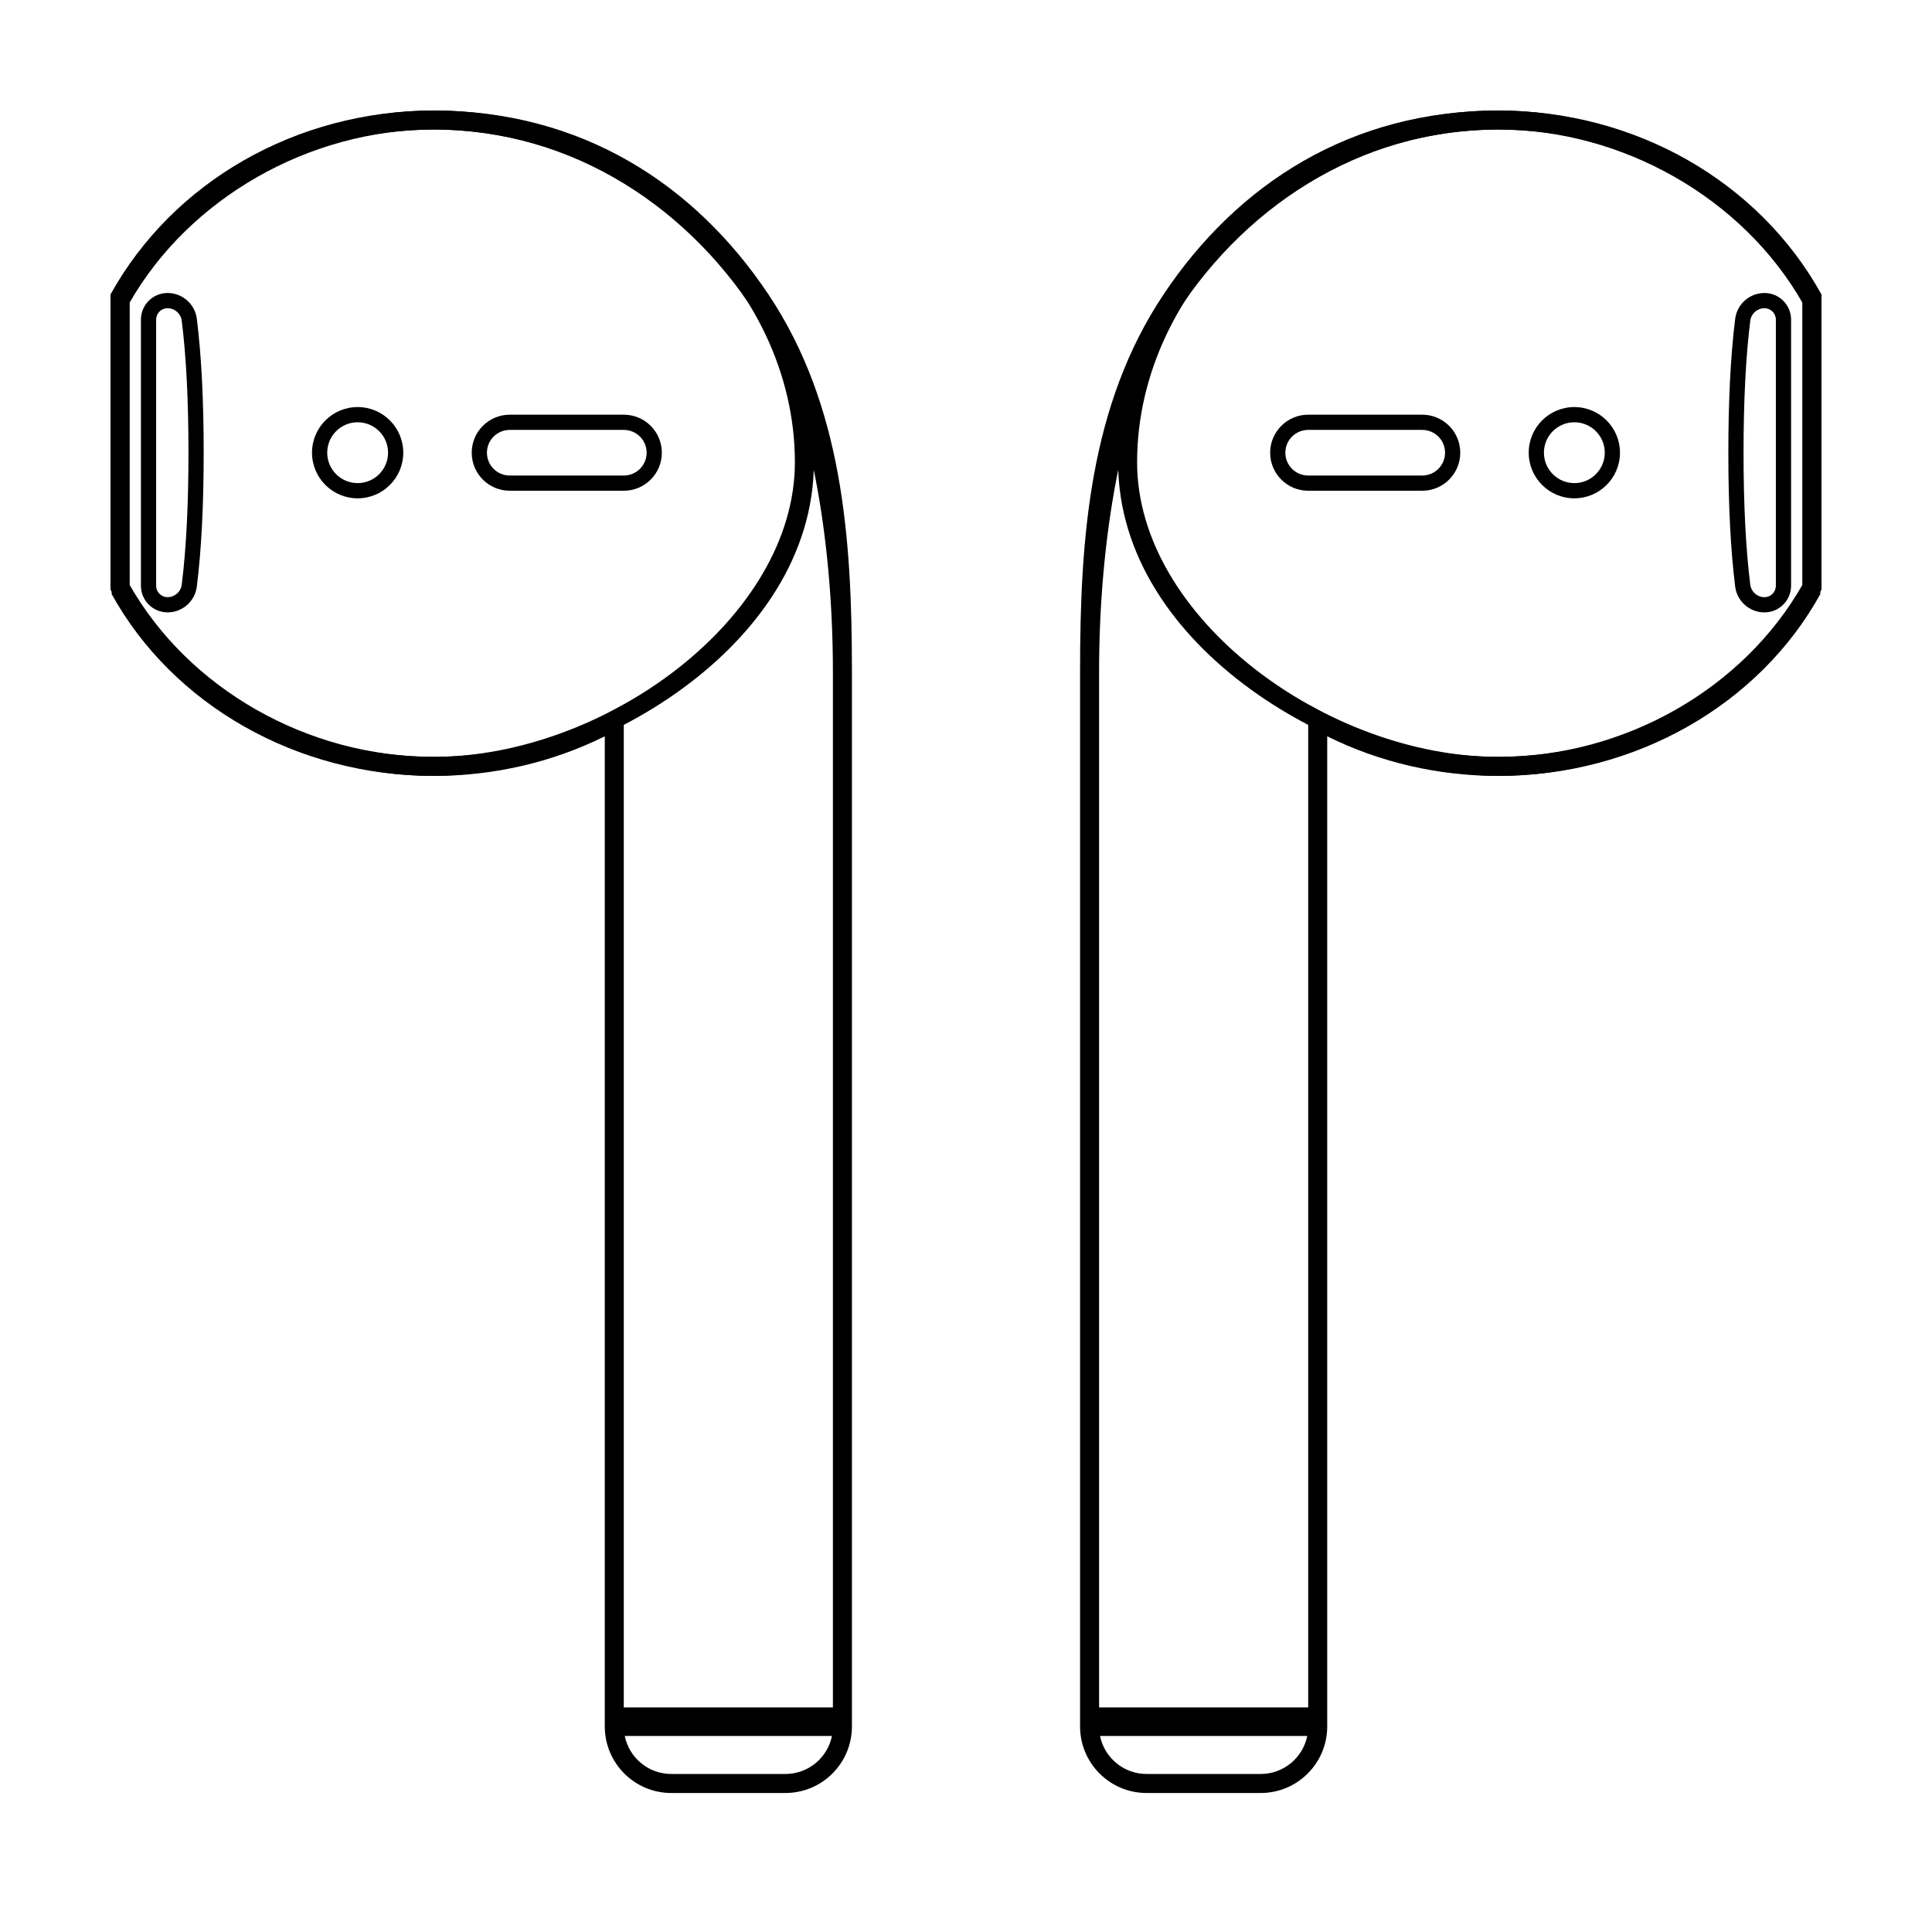 <?xml version="1.0" encoding="UTF-8"?>
<!-- Uploaded to: SVG Repo, www.svgrepo.com, Generator: SVG Repo Mixer Tools -->
<svg fill="#000000" width="800px" height="800px" version="1.1" viewBox="144 144 512 512" xmlns="http://www.w3.org/2000/svg">
 <g>
  <path d="m258.93 344.58c16.668 0 32.672-4.129 46.645-11.824l3.734-2.059v265.79h55.418v-274.58c0-34.543-6.047-71.074-18.785-92.094-18.41-30.375-49.969-51.488-87.012-51.488-34.312 0-65.164 17.617-80.609 45.008v76.238c15.445 27.391 46.297 45.008 80.609 45.008zm110.84 256.95c0 9.738-7.894 17.633-17.633 17.633h-30.23c-9.738 0-17.633-7.894-17.633-17.633v-262.4c-13.801 6.848-29.285 10.496-45.34 10.496-36.359 0-69.098-18.84-85.336-48.172l-0.312-79.418c16.551-29.902 49.289-48.742 85.648-48.742 38.996 0 69.094 19.359 88.719 48.742 19.621 29.379 22.117 64.52 22.117 99.879zm-60.203 2.519c1.164 5.746 6.25 10.074 12.34 10.074h30.23c6.094 0 11.176-4.328 12.344-10.074z"/>
  <path d="m258.93 344.58c45.266 0 95.723-36.758 95.723-78.09 0-47.027-43.996-88.164-95.723-88.164-33.129 0-64.871 18.352-80.609 45.922v74.695c15.641 27.512 47.09 45.637 80.609 45.637zm-85.648-121.65c16.172-29.391 49.77-49.645 85.648-49.645 54.98 0 100.76 43.824 100.76 93.203 0 49.379-59.664 83.129-100.76 83.129-36.402 0-69.625-20.125-85.648-49.363z"/>
  <path d="m185.38 228.7v70.535c0 1.668 1.355 3.019 3.023 3.019 1.91 0 3.523-1.422 3.762-3.32 1.188-9.5 1.781-21.16 1.781-34.969s-0.594-25.465-1.781-34.969c-0.238-1.895-1.852-3.32-3.762-3.32-1.668 0-3.023 1.355-3.023 3.023zm10.785-0.199c1.207 9.684 1.812 21.504 1.812 35.465 0 13.965-0.605 25.785-1.812 35.469-0.488 3.914-3.816 6.852-7.762 6.852-3.894 0-7.055-3.156-7.055-7.051v-70.535c0-3.894 3.16-7.055 7.055-7.055 3.945 0 7.273 2.941 7.762 6.856z"/>
  <path d="m238.78 276.06c-6.68 0-12.094-5.414-12.094-12.094 0-6.676 5.414-12.09 12.094-12.09 6.676 0 12.09 5.414 12.09 12.09 0 6.68-5.414 12.094-12.09 12.094zm0-4.031c4.449 0 8.059-3.609 8.059-8.062 0-4.449-3.609-8.059-8.059-8.059-4.453 0-8.062 3.609-8.062 8.059 0 4.453 3.609 8.062 8.062 8.062z"/>
  <path d="m279.09 257.93c-3.34 0-6.047 2.707-6.047 6.043 0 3.34 2.707 6.047 6.047 6.047h30.227c3.34 0 6.047-2.707 6.047-6.047 0-3.336-2.707-6.043-6.047-6.043zm0-4.031h30.227c5.566 0 10.078 4.512 10.078 10.074 0 5.566-4.512 10.078-10.078 10.078h-30.227c-5.566 0-10.078-4.512-10.078-10.078 0-5.562 4.512-10.074 10.078-10.074z"/>
  <path d="m541.07 344.58c-16.672 0-32.676-4.129-46.648-11.824l-3.734-2.059v265.79h-55.418v-274.58c0-34.543 6.051-71.074 18.785-92.094 18.41-30.375 49.969-51.488 87.016-51.488 34.309 0 65.164 17.617 80.609 45.008v76.238c-15.445 27.391-46.301 45.008-80.609 45.008zm-110.84 256.95c0 9.738 7.894 17.633 17.633 17.633h30.23c9.738 0 17.633-7.894 17.633-17.633v-262.4c13.801 6.848 29.285 10.496 45.344 10.496 36.355 0 69.098-18.84 85.332-48.172l0.312-79.418c-16.547-29.902-49.289-48.742-85.645-48.742-39 0-69.098 19.359-88.719 48.742-19.621 29.379-22.121 64.52-22.121 99.879zm60.207 2.519c-1.168 5.746-6.25 10.074-12.344 10.074h-30.23c-6.094 0-11.176-4.328-12.344-10.074z"/>
  <path d="m541.07 344.58c-45.27 0-95.727-36.758-95.727-78.09 0-47.027 43.996-88.164 95.727-88.164 33.125 0 64.871 18.352 80.609 45.922v74.695c-15.641 27.512-47.09 45.637-80.609 45.637zm85.645-121.65c-16.172-29.391-49.77-49.645-85.645-49.645-54.984 0-100.76 43.824-100.76 93.203 0 49.379 59.664 83.129 100.76 83.129 36.398 0 69.621-20.125 85.645-49.363z"/>
  <path d="m611.6 225.68c1.672 0 3.023 1.355 3.023 3.023v70.535c0 1.668-1.352 3.019-3.023 3.019-1.91 0-3.523-1.422-3.762-3.32-1.184-9.5-1.781-21.16-1.781-34.969s0.598-25.465 1.781-34.969c0.238-1.895 1.852-3.32 3.762-3.32zm0-4.031c-3.945 0-7.273 2.941-7.762 6.856-1.207 9.684-1.809 21.504-1.809 35.465 0 13.965 0.602 25.785 1.809 35.469 0.492 3.914 3.816 6.852 7.762 6.852 3.894 0 7.055-3.156 7.055-7.051v-70.535c0-3.894-3.16-7.055-7.055-7.055z"/>
  <path d="m561.22 276.06c-6.68 0-12.094-5.414-12.094-12.094 0-6.676 5.414-12.09 12.094-12.09 6.676 0 12.09 5.414 12.09 12.09 0 6.68-5.414 12.094-12.09 12.094zm0-4.031c4.449 0 8.059-3.609 8.059-8.062 0-4.449-3.609-8.059-8.059-8.059-4.453 0-8.062 3.609-8.062 8.059 0 4.453 3.609 8.062 8.062 8.062z"/>
  <path d="m490.68 257.93c-3.34 0-6.047 2.707-6.047 6.043 0 3.34 2.707 6.047 6.047 6.047h30.23c3.336 0 6.043-2.707 6.043-6.047 0-3.336-2.707-6.043-6.043-6.043zm0-4.031h30.23c5.562 0 10.074 4.512 10.074 10.074 0 5.566-4.512 10.078-10.074 10.078h-30.23c-5.562 0-10.074-4.512-10.074-10.078 0-5.562 4.512-10.074 10.074-10.074z"/>
 </g>
</svg>